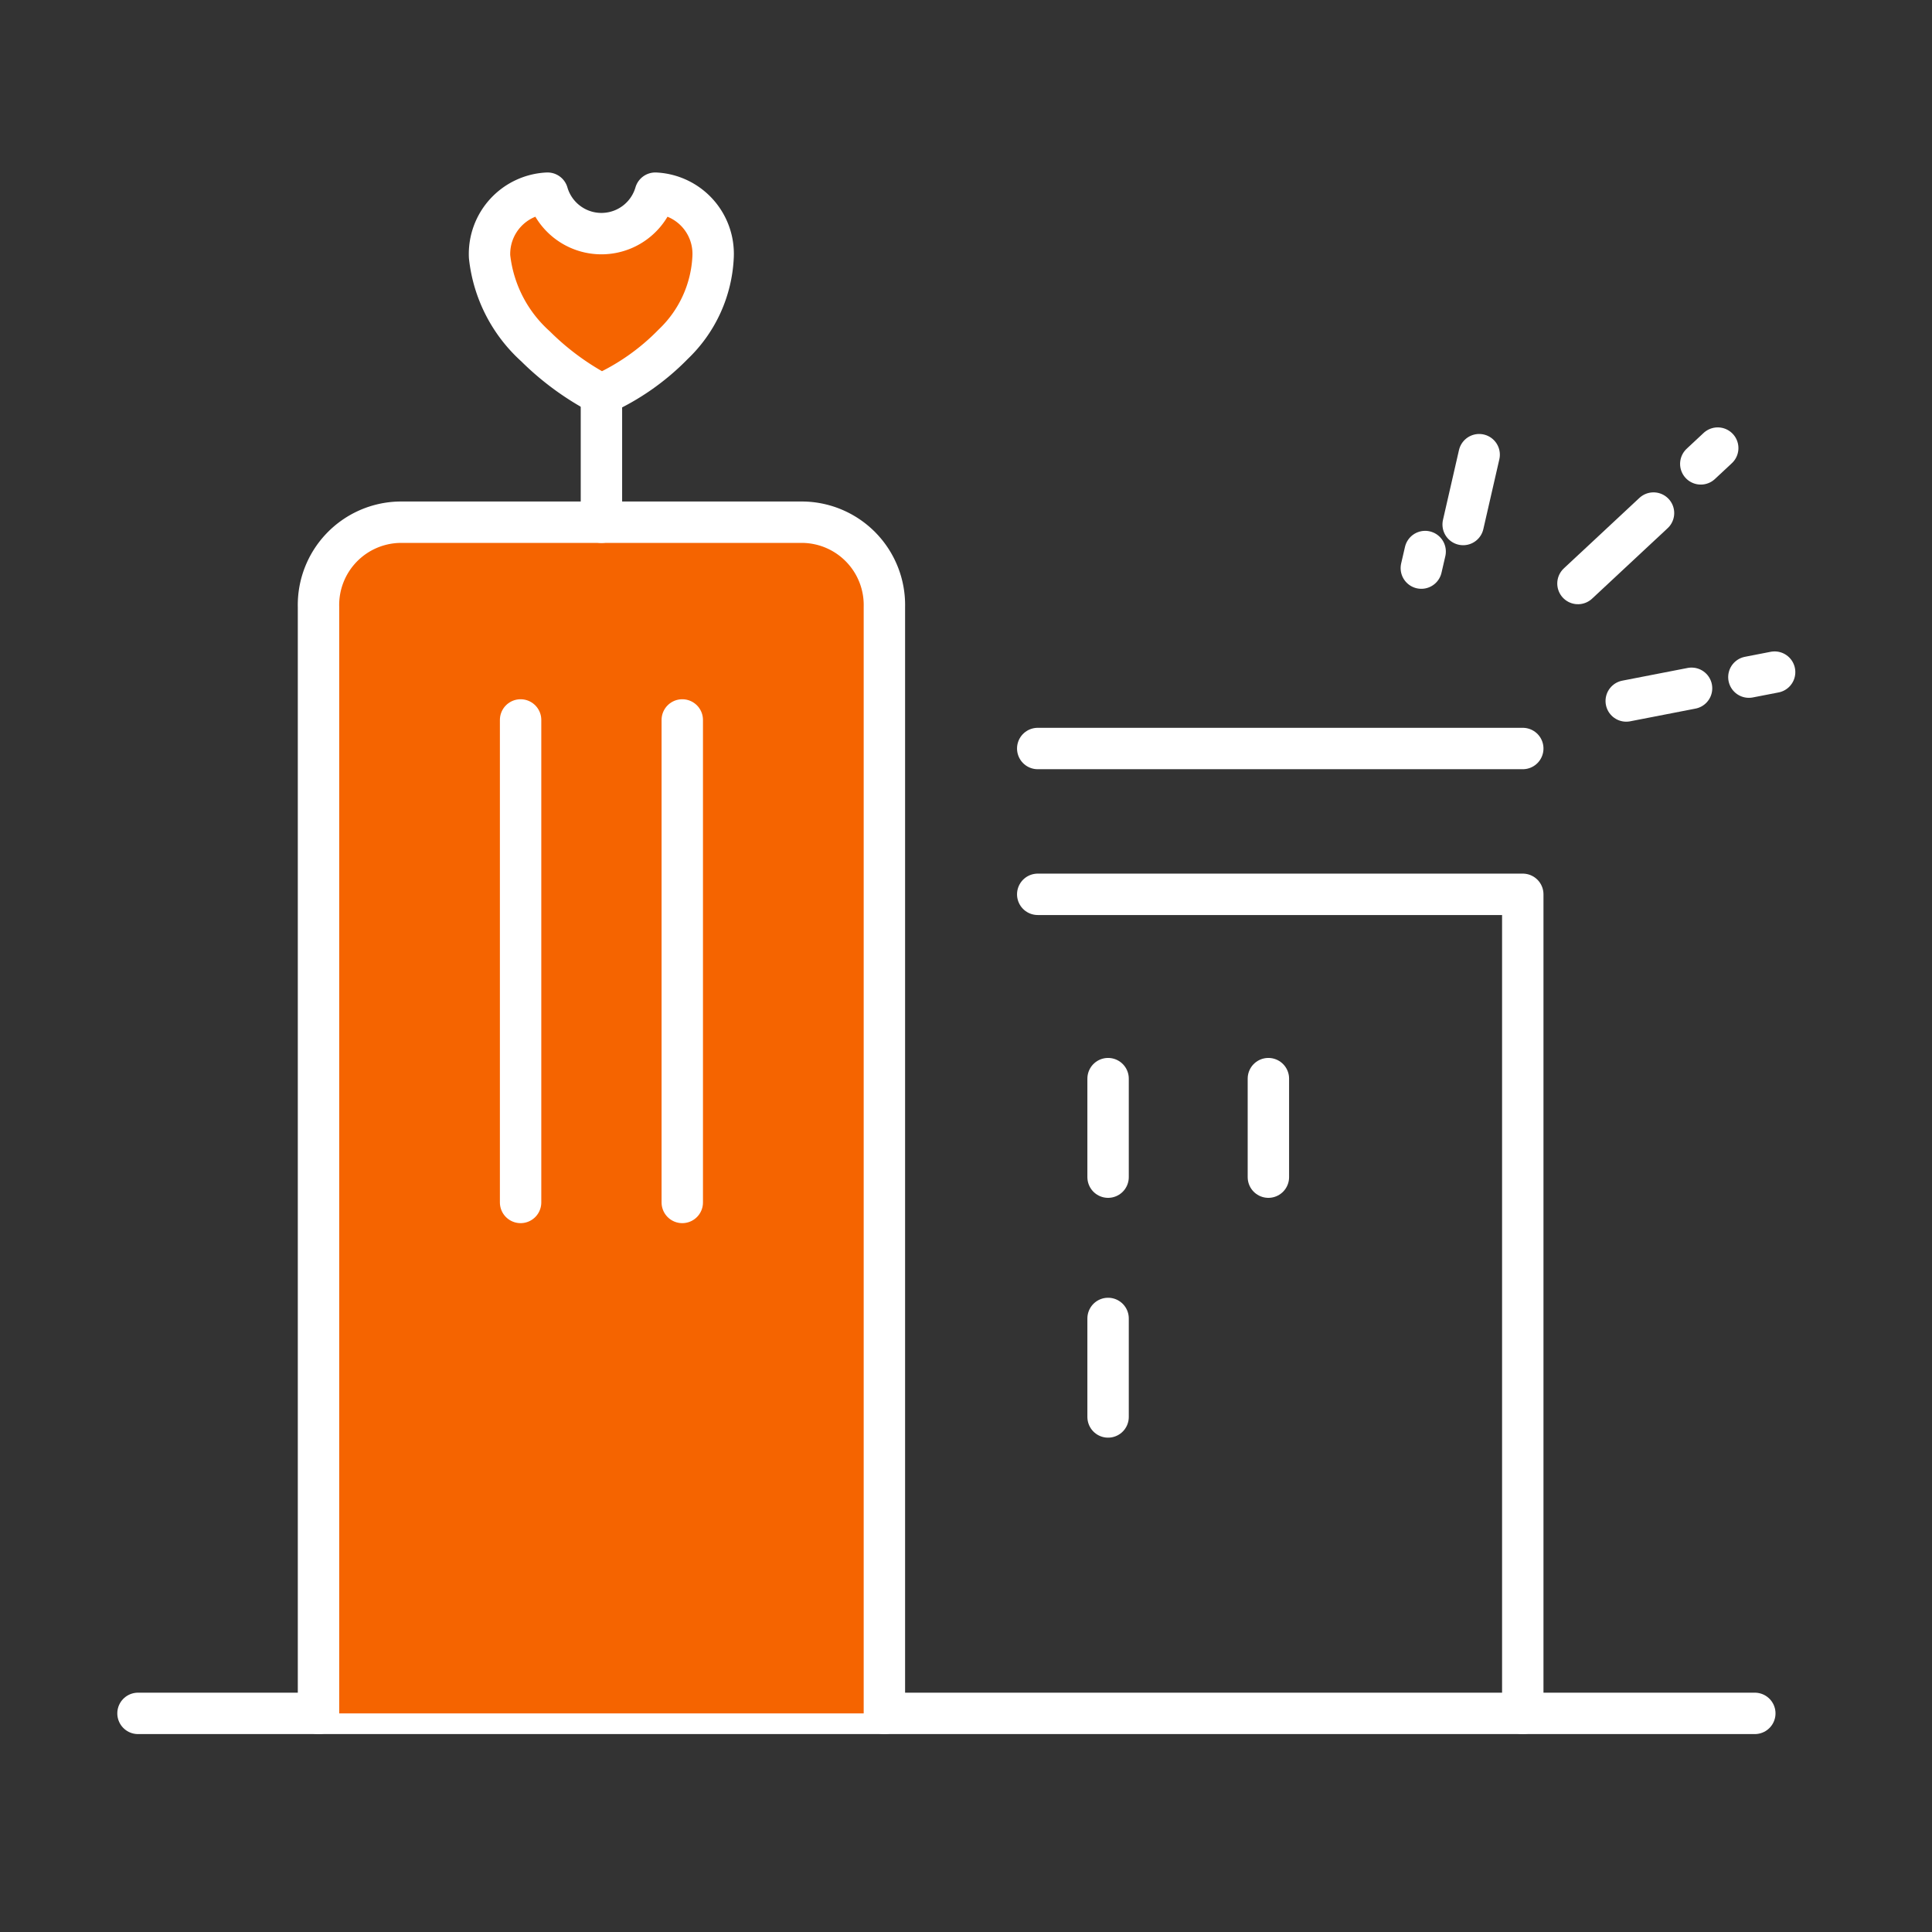<svg id="ic_01_70" xmlns="http://www.w3.org/2000/svg" width="70" height="70" viewBox="0 0 70 70">
    <rect x="0" y="0" width="70" height="70" fill="#333333" stroke="none"/>
    <defs>
        <style>
            .cls-2,.cls-4,.cls-5{fill:none}.cls-2,.cls-3,.cls-4,.cls-5{stroke:#fff;stroke-linecap:round;stroke-width:1.5px}.cls-2,.cls-3{stroke-linejoin:round}.cls-3{fill:#f56400}.cls-4{stroke-miterlimit:10}
        </style>
    </defs>
    <path id="사각형_9" data-name="사각형 9" style="fill:none" d="M0 0h70v70H0z"/>
    <g id="그룹_68136" data-name="그룹 68136" transform="translate(8605 -14089.214)">
        <g id="그룹_9235" data-name="그룹 9235" transform="translate(-8600 14102.001)">
            <path id="선_333" data-name="선 333" class="cls-2" transform="translate(0 49.292)" d="M0 0h58.58"/>
            <path id="패스_2809" data-name="패스 2809" class="cls-3" d="M85.776 939.726v-40.092a3 3 0 0 1 2.929-3.067h14.645a3 3 0 0 1 2.929 3.067v40.092" transform="translate(-79.236 -890.433)"/>
            <path id="패스_2810" data-name="패스 2810" class="cls-2" d="M103.57 905.773h17.574v29.677" transform="translate(-70.971 -886.157)"/>
            <path id="선_334" data-name="선 334" class="cls-2" transform="translate(32.599 14.333)" d="M0 0h17.574"/>
            <path id="선_335" data-name="선 335" class="cls-2" transform="translate(16.791)" d="M0 6.134V0"/>
            <g id="그룹_9234" data-name="그룹 9234" transform="translate(13.862 13.298)">
                <g id="그룹_9232" data-name="그룹 9232" transform="translate(21.286 12.996)">
                    <path id="선_336" data-name="선 336" class="cls-2" transform="translate(0 8.689)" d="M0 0v3.569"/>
                    <path id="선_337" data-name="선 337" class="cls-2" transform="translate(5.808)" d="M0 0v3.569"/>
                    <path id="선_338" data-name="선 338" class="cls-2" d="M0 0v3.569"/>
                </g>
                <g id="그룹_9233" data-name="그룹 9233">
                    <path id="선_339" data-name="선 339" class="cls-2" d="M0 0v17.482"/>
                    <path id="선_340" data-name="선 340" class="cls-2" transform="translate(5.858)" d="M0 0v17.482"/>
                </g>
            </g>
            <path id="패스_60" data-name="패스 60" class="cls-3" d="M974.166 914.664a2.034 2.034 0 0 1-3.906 0 2.205 2.205 0 0 0-2.1 2.3 5.114 5.114 0 0 0 1.664 3.248 9.835 9.835 0 0 0 2.386 1.744 8.489 8.489 0 0 0 2.607-1.822 4.661 4.661 0 0 0 1.442-3.169 2.2 2.2 0 0 0-2.093-2.301z" transform="translate(-955.422 -920.452)"/>
        </g>
        <path id="선_1391" data-name="선 1391" class="cls-4" transform="rotate(-43 13636.699 17905.14)" d="M3.743 0H0"/>
        <path id="선_1392" data-name="선 1392" class="cls-4" transform="rotate(169 -4954.701 6642.327)" d="M0 2.373 1.052 0"/>
        <path id="패스_17268" data-name="패스 17268" class="cls-5" d="M.839 0H0" transform="rotate(-43 13633.422 17897.324)"/>
        <path id="패스_17269" data-name="패스 17269" class="cls-5" d="M.616 0H0" transform="rotate(-77 4592.472 12431.512)"/>
        <path id="선_1393" data-name="선 1393" class="cls-4" transform="rotate(169 -4951.375 6645.743)" d="M2.411 0H0"/>
        <path id="선_1394" data-name="선 1394" class="cls-4" transform="rotate(169 -4949.842 6645.595)" d="M.95 0H0"/>
    </g>
</svg>

